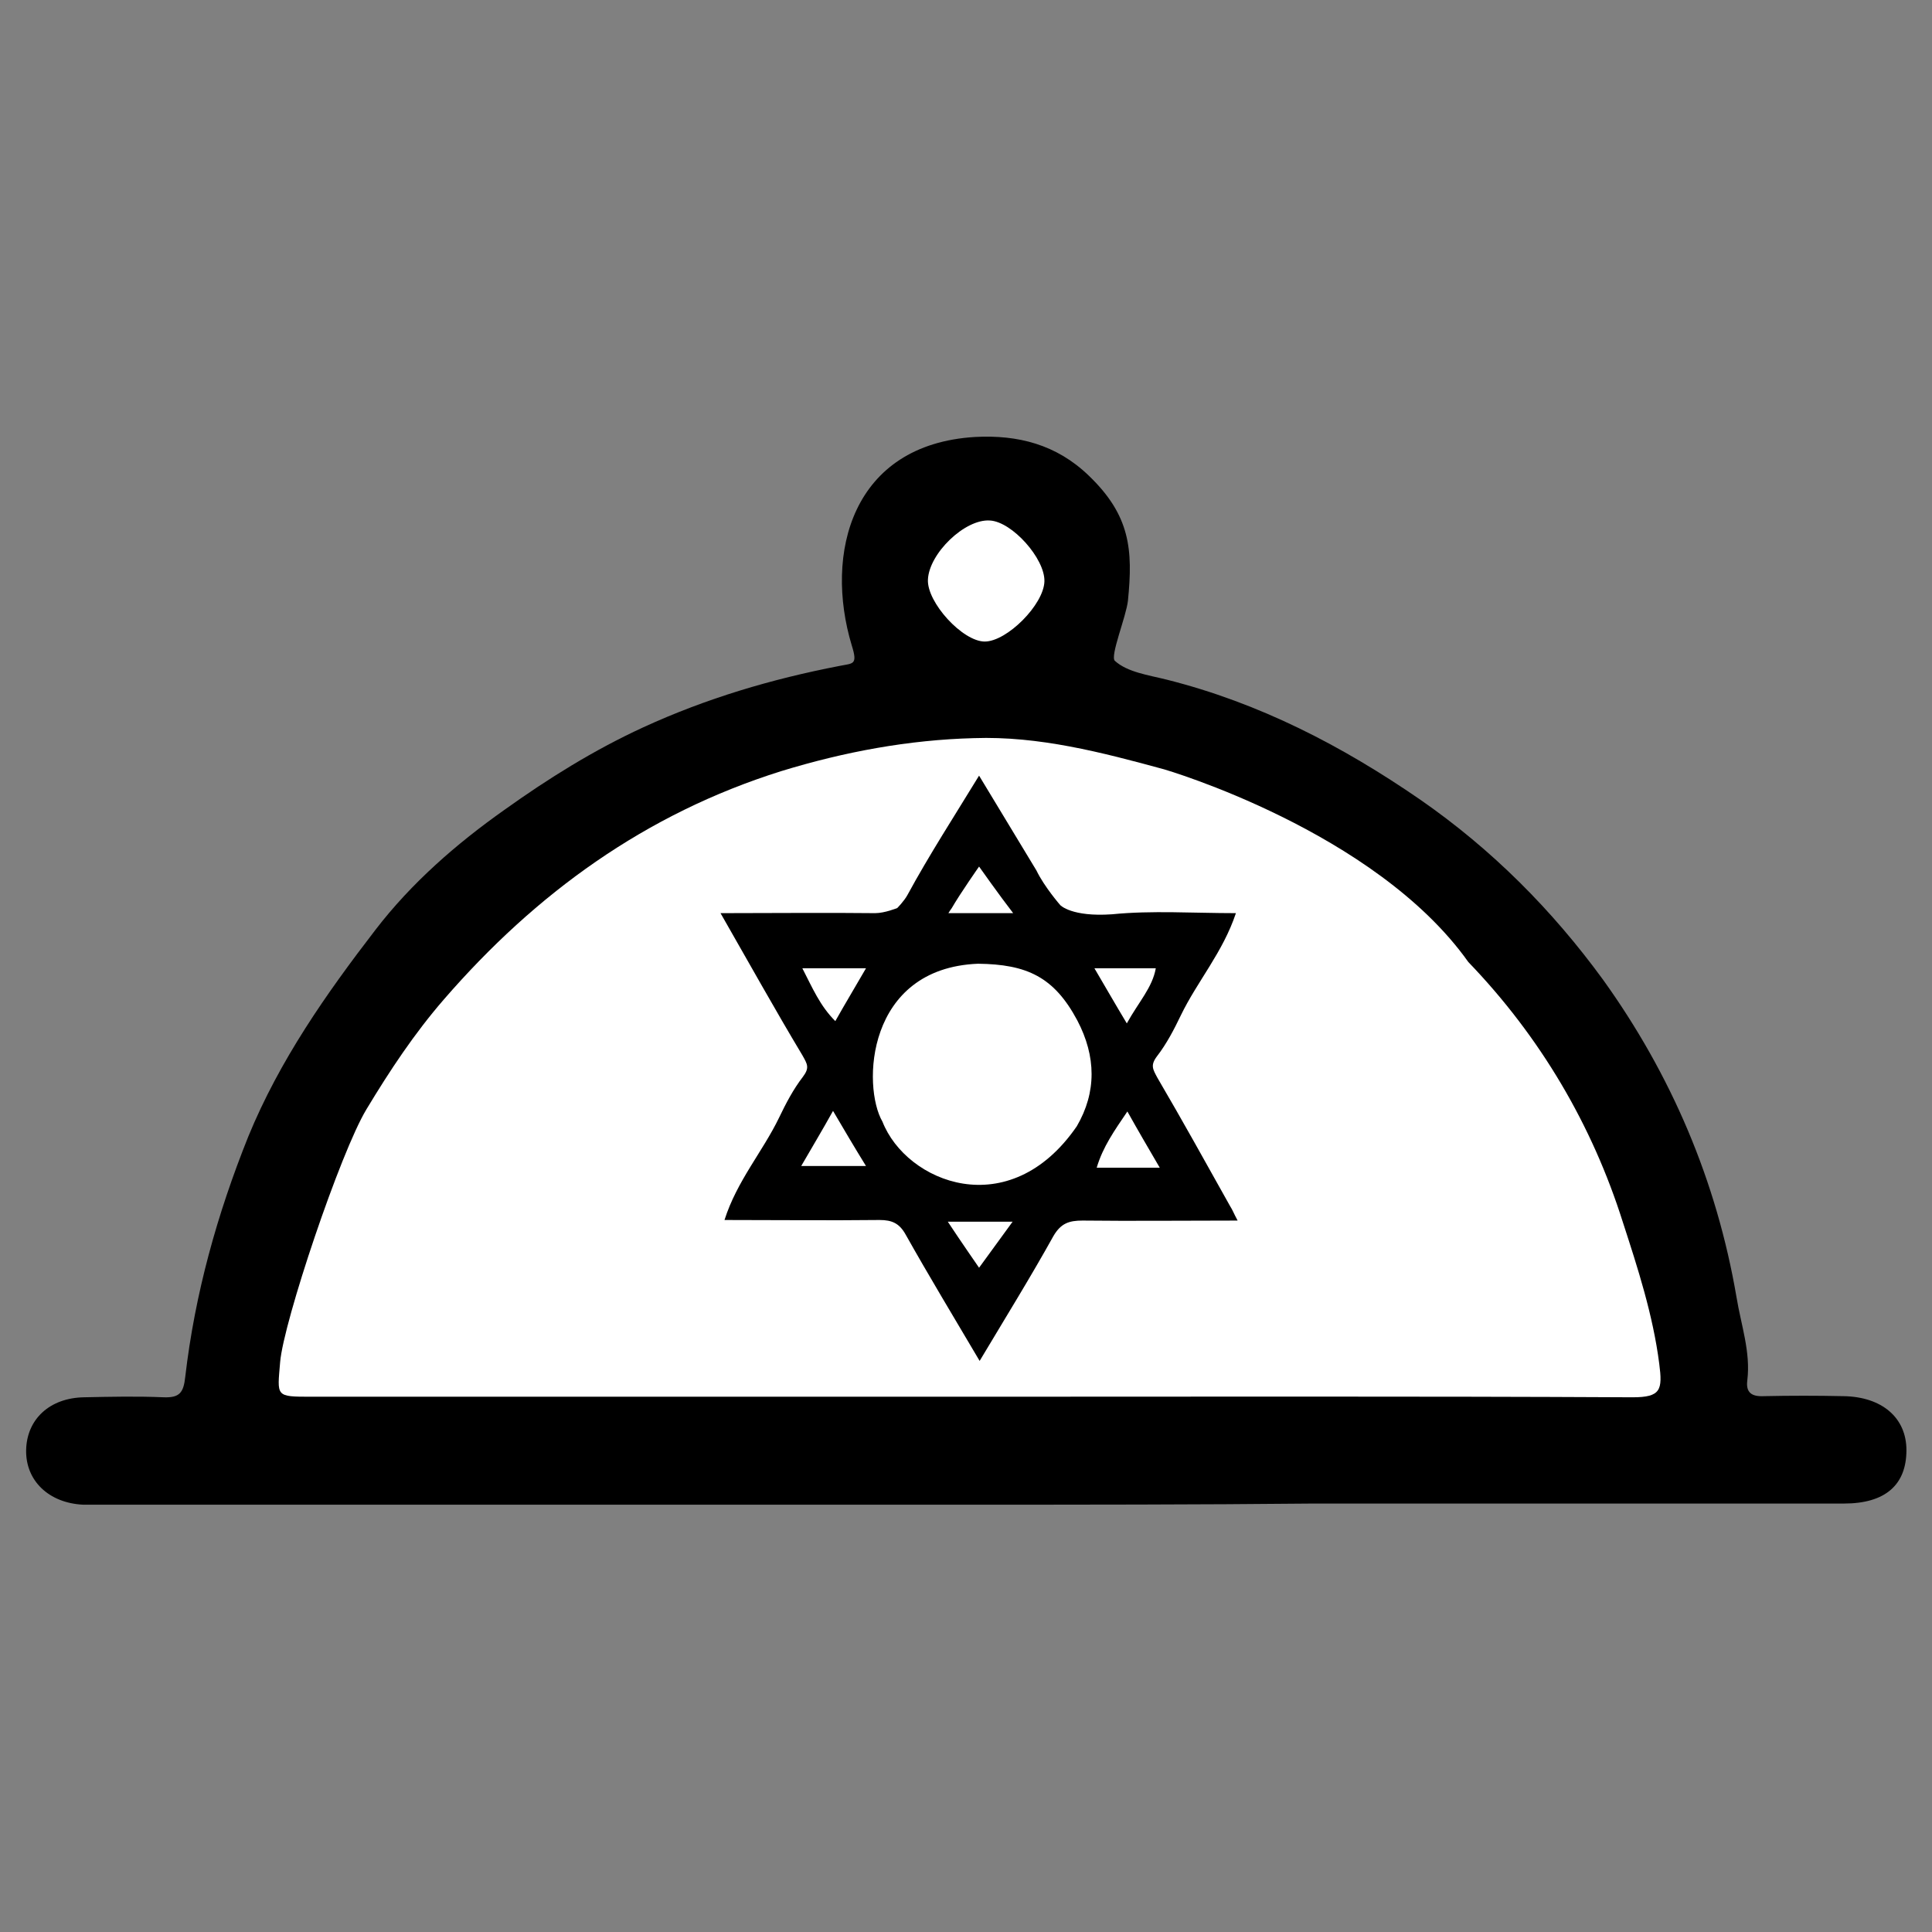 <svg width="45" height="45" xmlns="http://www.w3.org/2000/svg" viewBox="0 0 340 340"><rect x="0" y="0" width="340" height="340" fill="#808080" stroke="none"/><g fill-rule="nonzero" fill="none"><path d="M193 205.5h11.1c-2.1-3.6-3.8-6.5-5.7-9.9-2.3 3.4-4.3 6.2-5.4 9.9zM203.4 170.4h-10.8c2 3.4 3.6 6.2 5.7 9.7 2.1-3.8 4.5-6.3 5.1-9.7zM173.3 112.9c3.9 0 10.4-6.5 10.5-10.6.1-4-5.7-10.5-9.6-10.7-4.4-.3-10.7 5.8-10.9 10.4-.2 4 6.1 10.9 10 10.9zM141 205.2h11.4c-2.1-3.4-3.8-6.3-5.8-9.7-2 3.6-3.7 6.4-5.6 9.7zM152.4 170.4h-11.2c1.8 3.5 3.1 6.6 5.8 9.3 1.8-3.2 3.5-6 5.4-9.3z" stroke="#000" fill="#FFF"/><path d="M14.6 264.8H170c20.4 0 40.7 0 61-.2h93.5c7.3 0 11-3.3 11-9.4 0-5.7-4.3-9.4-11.1-9.5-4.7-.1-9.3-.1-14 0-2.1.1-3.2-.6-2.9-2.8.6-5-1.1-9.7-1.9-14.6-3.5-20.5-11.5-39.2-23.5-55.9-8.9-12.2-19.5-22.9-32.2-31.7-13.8-9.5-28.3-17-44.6-21.1-3.2-.8-6.9-1.3-9.1-3.3-.9-.8 2-7.8 2.3-10.6.9-9 .4-15-6.9-22-5.7-5.5-12.5-7.2-20-6.8-21.7 1.3-26.6 20.5-21.7 36.7 1.1 3.5.2 3.1-2.2 3.6-11.9 2.3-23.4 5.7-34.5 10.8-8.7 4-16.7 9-24.4 14.5-8.5 6-16.4 12.9-22.7 21.1-8.7 11.3-16.9 23-22.4 36.4-5.5 13.7-9.4 27.7-11.1 42.3-.3 2.8-1 3.7-3.8 3.6-4.7-.2-9.3-.1-14 0-6.1.1-10.1 3.9-10.202 9.3-.098 5.4 4.002 9.3 10.002 9.6z" fill="#000"/><path d="M174.2 91.6c3.9.2 9.7 6.7 9.6 10.7-.1 4.1-6.6 10.6-10.5 10.6-3.9 0-10.2-6.9-10-10.9.2-4.6 6.5-10.7 10.9-10.4zM258.4 169.3c12.7 13.2 21.8 28.7 27.2 45.8 2.6 8 5.3 16.3 6.4 24.9.6 4.6.3 5.9-4.7 5.9-38.8-.2-77.7-.1-116.5-.1h-116c-6.4 0-6 0-5.5-6.1.6-7.1 10.6-36.9 15.2-44.5 4.1-6.8 8.4-13.3 13.6-19.3 16.2-18.7 35.5-32.7 59.4-40.2 11.1-3.4 22.4-5.5 33.9-5.8 11.4-.4 22.5 2.5 33.5 5.5 0 0 37.1 10.8 53.5 33.9z" fill="#FFF"/><path d="M172.3 136.5c-4.4 7.2-8.8 14-12.6 21-.6 1.1-1.8 2.3-1.8 2.3s-2.2.9-3.9.9c-8.8-.1-17.5 0-27.2 0 5.1 8.9 9.6 17 14.4 25 .9 1.6 1.3 2.2.1 3.8-1.7 2.2-3 4.7-4.2 7.2-2.9 6-7.4 11.1-9.6 18 9.4 0 18.3.1 27.3 0 2.2 0 3.5.6 4.6 2.6 4.1 7.3 8.4 14.4 13 22.2 4.6-7.7 9-14.8 13-22 1.3-2.2 2.7-2.7 5.1-2.7 8.8.1 17.6 0 27.3 0-.7-1.3-.9-1.9-1.3-2.5-4.2-7.5-8.4-15.1-12.8-22.6-.8-1.5-1.3-2.2-.1-3.8 1.7-2.2 3-4.7 4.2-7.2 2.9-6 7.4-11.1 9.7-18-7.6 0-14.8-.5-21.8.2-7.1.5-9.1-1.6-9.1-1.6s-2.8-3.2-4.2-6.1l-10.1-16.7zM141 205.2c1.9-3.3 3.6-6.1 5.6-9.7 2 3.4 3.7 6.3 5.8 9.7H141zm31.3 17.9s-3.4-4.9-5.5-8.1h11.4l-5.9 8.1zm31.8-17.6H193c1.1-3.7 3.1-6.5 5.4-9.9 1.9 3.4 3.6 6.3 5.7 9.9zm-.7-35.1c-.6 3.4-3 5.9-5.1 9.7-2.1-3.5-3.7-6.3-5.7-9.7h10.8zm-35.9-10.6c1.5-2.6 4.8-7.3 4.8-7.3s3.6 5.1 6 8.2h-11.4s.5-.8.6-.9zm4.6 9.8c8.6.1 13.4 2.3 17.5 10 3.3 6.3 3.4 12.6-.1 18.6-11.9 17.3-30 9.9-34.2-.8-3.6-6.2-2.9-27 16.8-27.8zm-19.7.8c-1.9 3.3-3.6 6.1-5.4 9.3-2.7-2.7-4-5.8-5.8-9.3h11.2z" fill="#000"/></g></svg>
